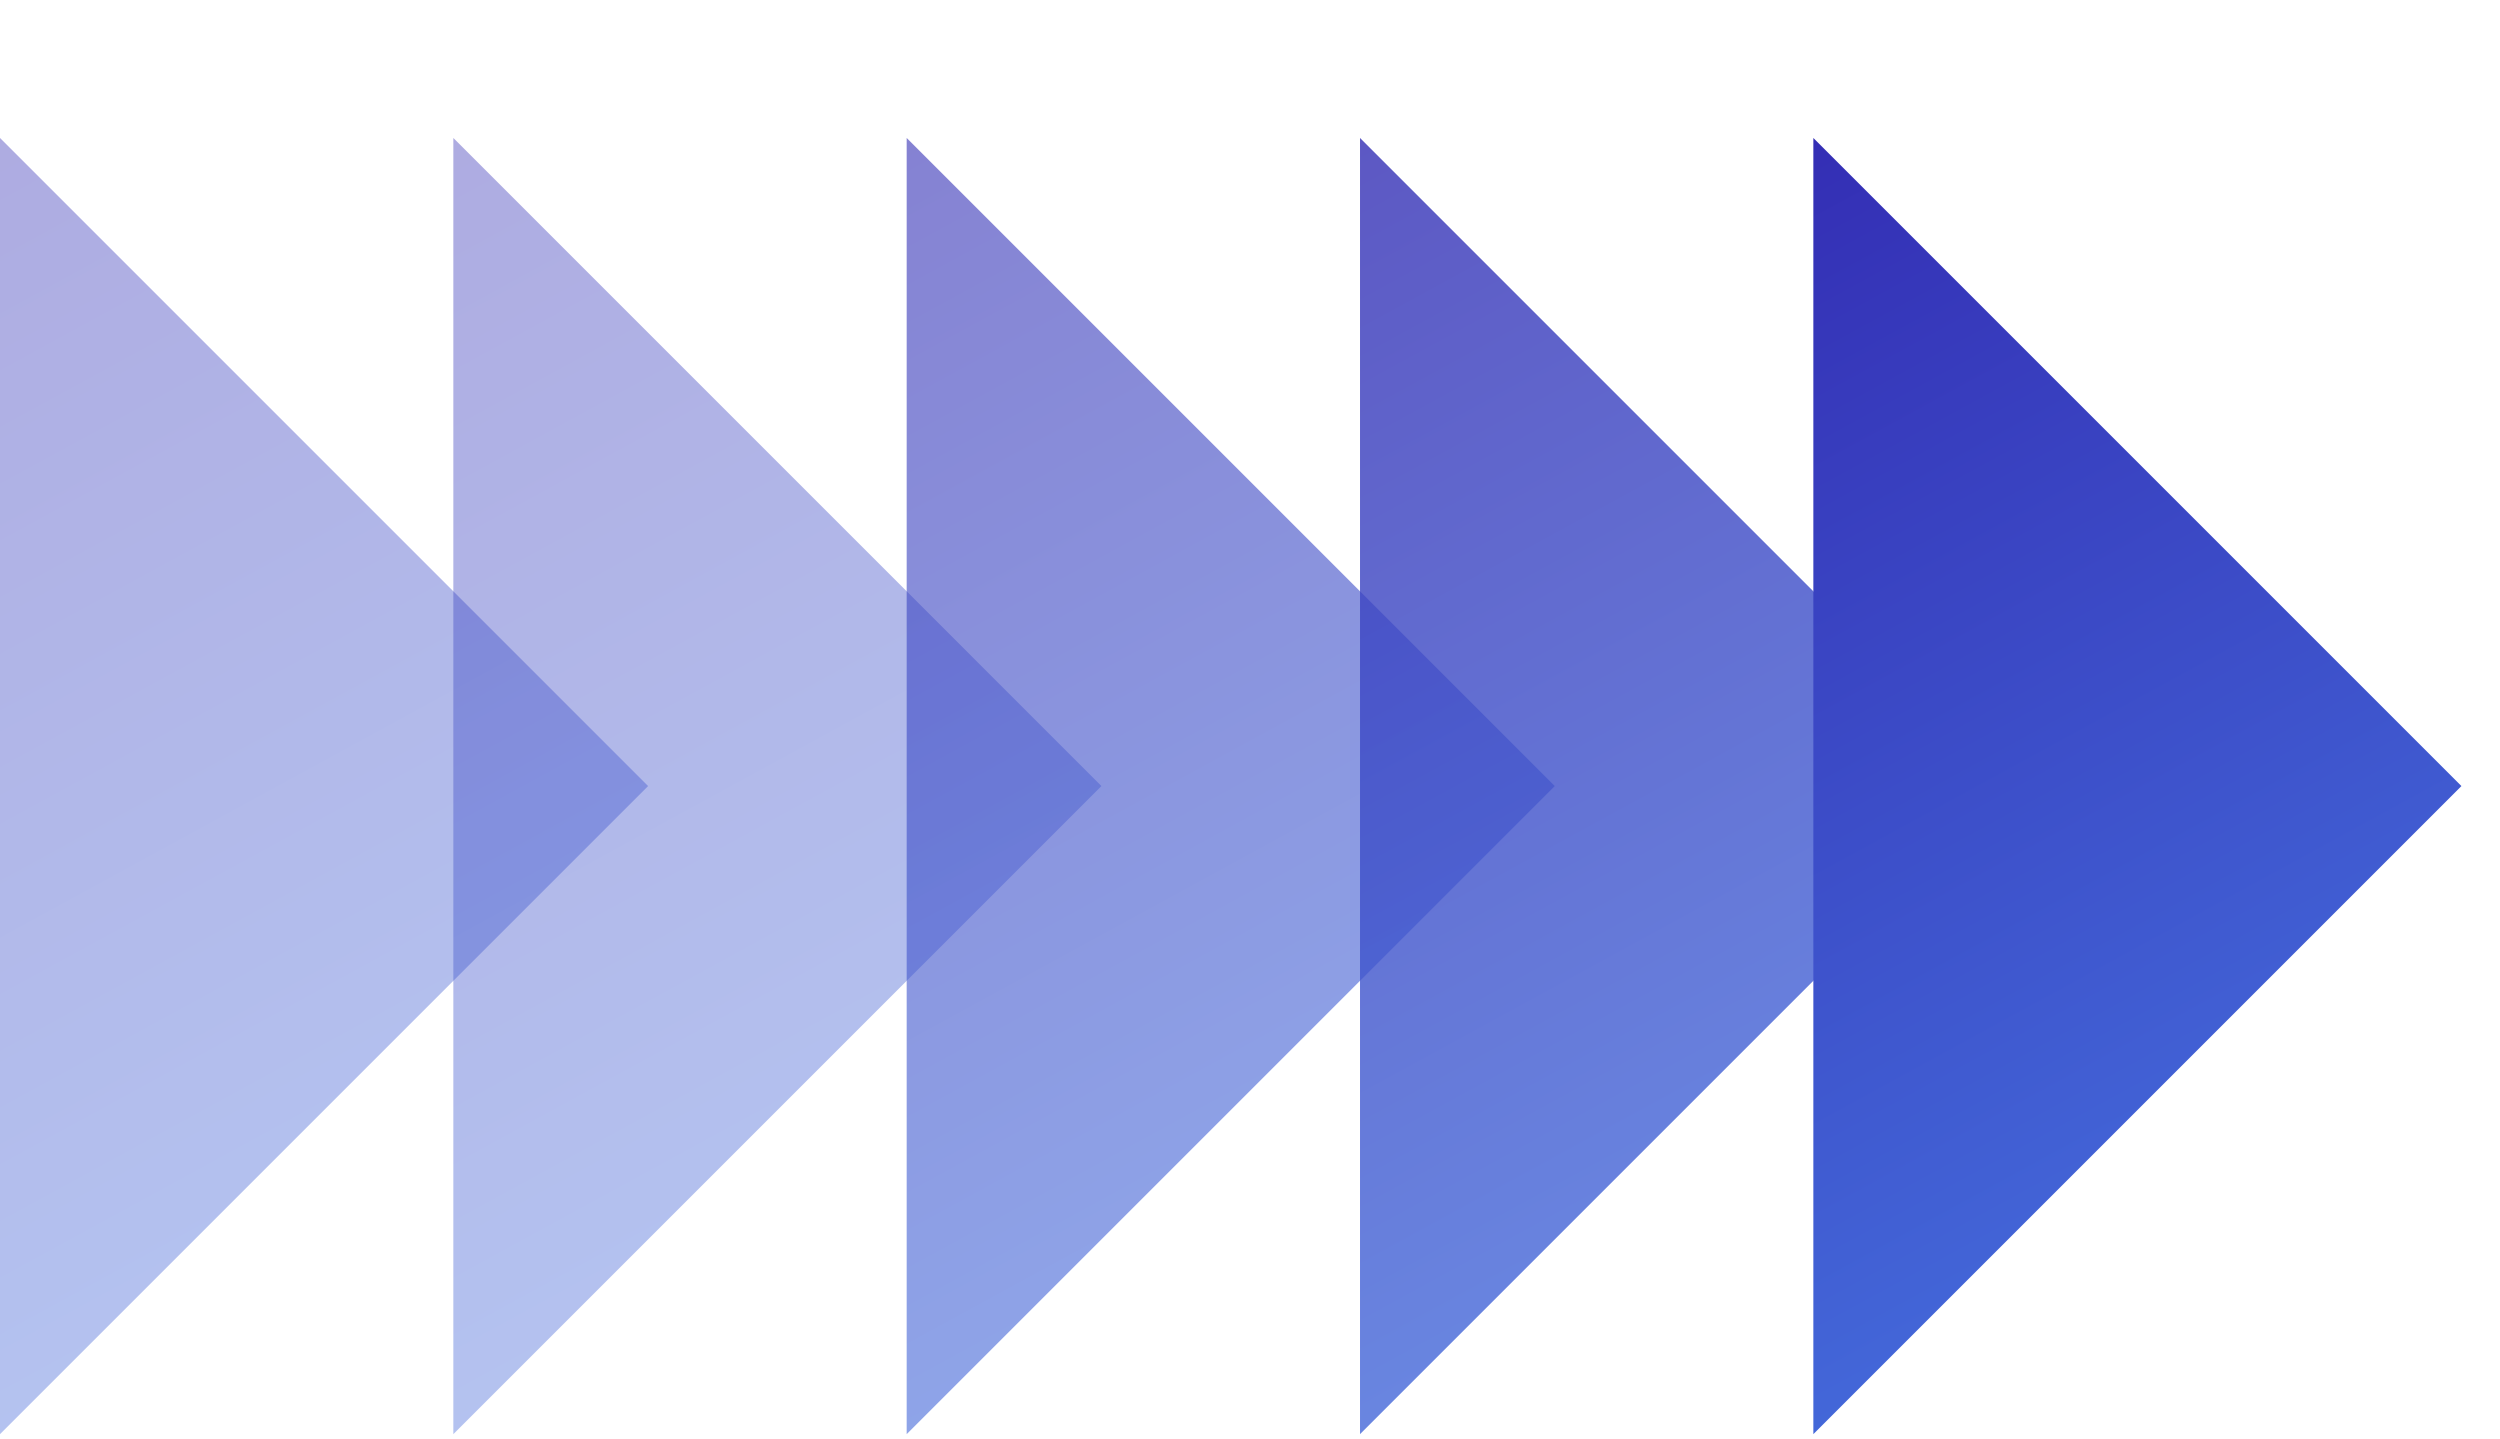 <svg width="278" height="160" viewBox="0 0 278 160" fill="none" xmlns="http://www.w3.org/2000/svg">
<path opacity="0.4" d="M0 15.342L72.067 87.409L0 159.476V15.342Z" fill="url(#paint0_linear)"/>
<path opacity="0.4" d="M50.411 15.342L122.478 87.409L50.411 159.476V15.342Z" fill="url(#paint1_linear)"/>
<path opacity="0.6" d="M100.822 15.342L172.889 87.409L100.822 159.476V15.342Z" fill="url(#paint2_linear)"/>
<path opacity="0.8" d="M151.233 15.342L223.3 87.409L151.233 159.476V15.342Z" fill="url(#paint3_linear)"/>
<path d="M201.644 15.342L273.711 87.409L201.644 159.476V15.342Z" fill="url(#paint4_linear)"/>
<defs>
<linearGradient id="paint0_linear" x1="24.816" y1="-3.282" x2="109.711" y2="152.171" gradientUnits="userSpaceOnUse">
<stop stop-color="#332CB3"/>
<stop offset="1" stop-color="#497CE6"/>
</linearGradient>
<linearGradient id="paint1_linear" x1="75.227" y1="-3.282" x2="160.121" y2="152.171" gradientUnits="userSpaceOnUse">
<stop stop-color="#332CB3"/>
<stop offset="1" stop-color="#497CE6"/>
</linearGradient>
<linearGradient id="paint2_linear" x1="125.638" y1="-3.282" x2="210.533" y2="152.171" gradientUnits="userSpaceOnUse">
<stop stop-color="#332CB3"/>
<stop offset="1" stop-color="#497CE6"/>
</linearGradient>
<linearGradient id="paint3_linear" x1="176.049" y1="-3.282" x2="260.943" y2="152.171" gradientUnits="userSpaceOnUse">
<stop stop-color="#332CB3"/>
<stop offset="1" stop-color="#497CE6"/>
</linearGradient>
<linearGradient id="paint4_linear" x1="226.46" y1="-3.282" x2="311.354" y2="152.171" gradientUnits="userSpaceOnUse">
<stop stop-color="#332CB3"/>
<stop offset="1" stop-color="#497CE6"/>
</linearGradient>
</defs>
</svg>
